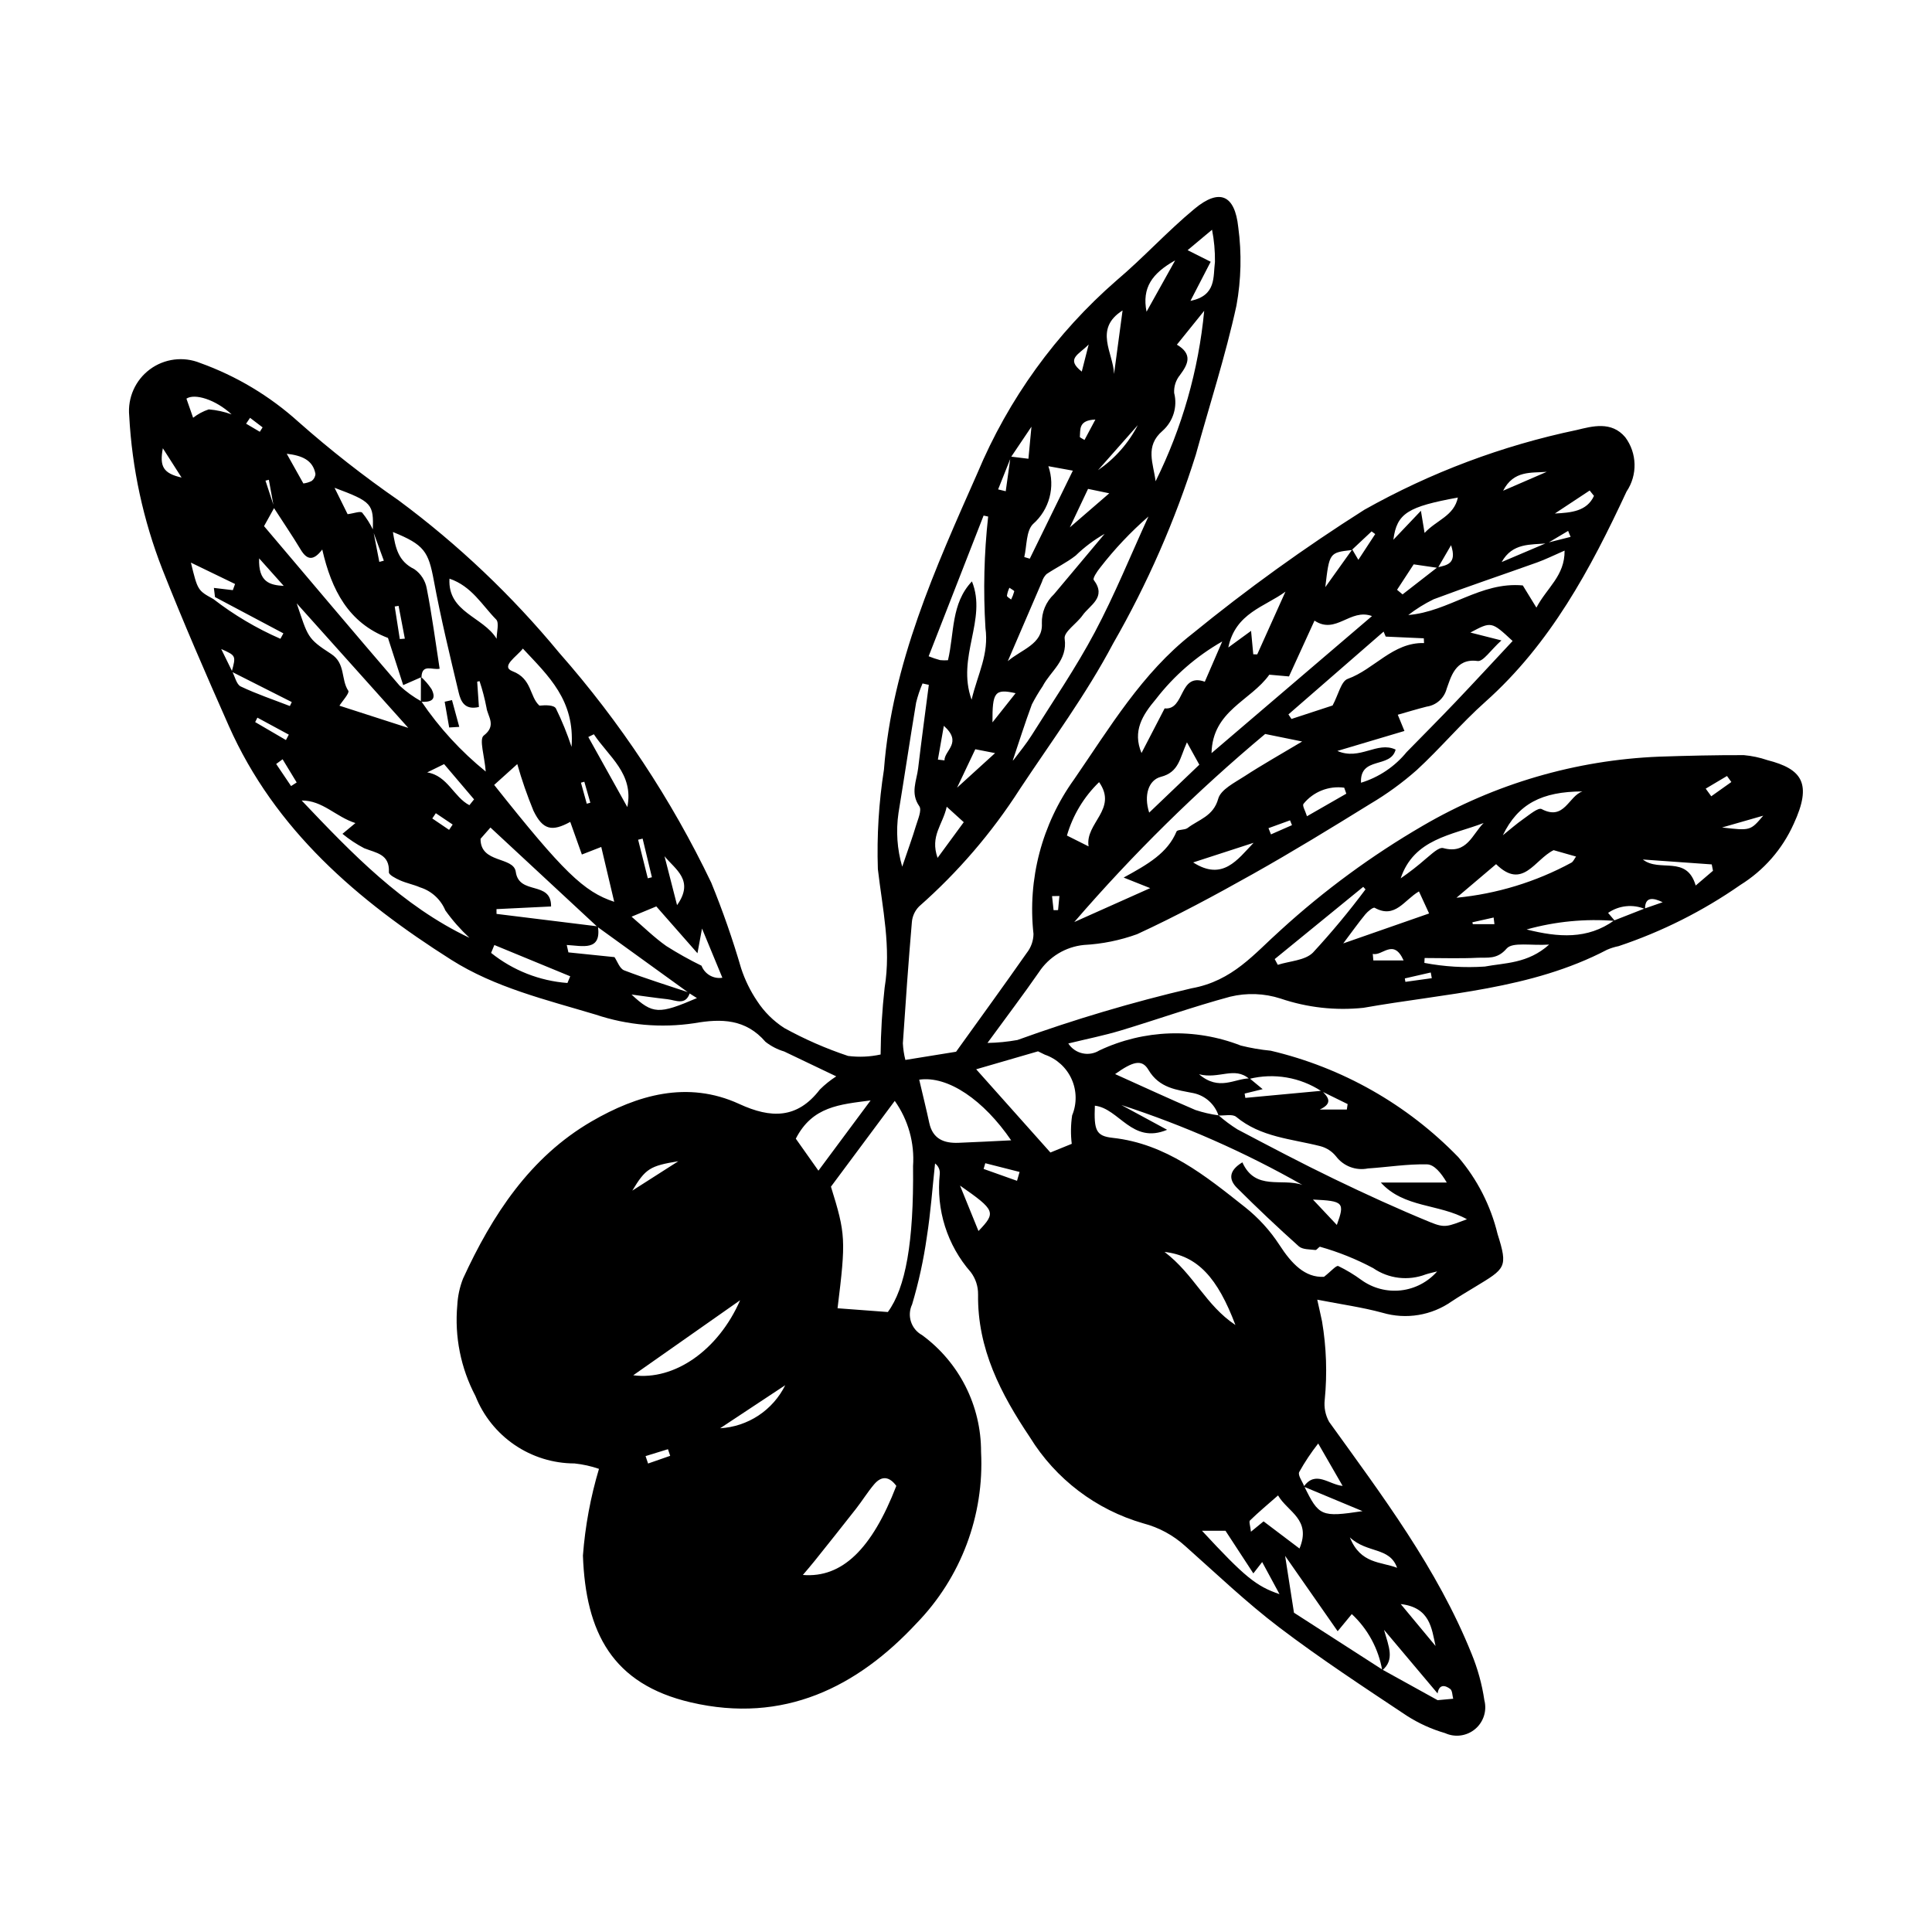 <?xml version="1.0" encoding="UTF-8"?>
<!-- Uploaded to: SVG Repo, www.svgrepo.com, Generator: SVG Repo Mixer Tools -->
<svg fill="#000000" width="800px" height="800px" version="1.1" viewBox="144 144 512 512" xmlns="http://www.w3.org/2000/svg">
 <g>
  <path d="m405.68 420.39c2.668-0.047 5.328-0.305 7.957-0.781 15.086-5.457 30.477-10.027 46.098-13.691 10.984-1.957 16.688-9.223 23.711-15.48 11.508-10.504 24.105-19.75 37.574-27.586 19.086-11.148 40.617-17.445 62.699-18.332 7.469-0.25 14.945-0.426 22.418-0.402 2.133 0.191 4.234 0.637 6.258 1.328 9.156 2.344 11.918 6.16 6.953 16.898h-0.004c-2.992 6.688-7.918 12.324-14.145 16.188-9.922 6.914-20.781 12.371-32.25 16.203-1.055 0.211-2.082 0.531-3.066 0.961-20.207 10.562-42.785 11.527-64.562 15.383-7.414 0.781-14.91-0.059-21.969-2.457-4.32-1.391-8.938-1.559-13.348-0.488-9.785 2.641-19.359 6.051-29.07 8.98-4.293 1.293-8.707 2.168-13.824 3.418 1.777 2.75 5.434 3.574 8.223 1.848 11.789-5.566 25.352-6.035 37.5-1.293 2.598 0.648 5.242 1.105 7.91 1.359 18.926 4.449 36.176 14.234 49.707 28.191 5.035 5.887 8.609 12.883 10.426 20.414 2.816 8.883 2.062 9.117-5.961 13.988-2.066 1.254-4.148 2.481-6.16 3.816v-0.004c-5.344 3.773-12.121 4.891-18.395 3.039-5.359-1.461-10.914-2.219-17.277-3.465 0.531 2.402 0.922 4.074 1.27 5.754 1.156 6.856 1.395 13.836 0.715 20.754-0.238 2.035 0.168 4.094 1.168 5.883 14.082 19.57 28.652 38.836 37.746 61.445 1.621 3.949 2.762 8.082 3.387 12.309 0.73 2.809-0.223 5.785-2.445 7.648-2.223 1.867-5.32 2.285-7.957 1.078-3.602-1.043-7.035-2.606-10.188-4.633-11.391-7.586-22.859-15.102-33.75-23.371-8.734-6.633-16.711-14.27-24.926-21.566v0.004c-3.164-2.875-6.973-4.941-11.105-6.019-12.516-3.602-23.234-11.738-30.066-22.824-7.711-11.492-13.938-23.449-13.734-37.84h-0.004c0.035-2.129-0.641-4.207-1.926-5.91-6.25-7.133-9.234-16.555-8.223-25.988 0.113-1.094-0.363-2.164-1.246-2.816-0.703 6.504-1.168 13.043-2.184 19.496-0.855 6.039-2.156 12.004-3.898 17.848-1.418 2.981-0.262 6.547 2.633 8.133 9.859 7.223 15.672 18.723 15.641 30.941 0.867 16.855-5.32 33.312-17.082 45.422-15.738 16.922-35.207 26.723-59.859 20.973-20.805-4.852-27.84-18.539-28.57-38.902v-0.004c0.59-7.789 2.016-15.492 4.254-22.977-2.102-0.723-4.273-1.203-6.484-1.434-5.66-0.012-11.184-1.719-15.863-4.906-4.68-3.184-8.297-7.695-10.387-12.957-3.898-7.394-5.57-15.758-4.812-24.082 0.125-2.41 0.637-4.785 1.516-7.031 7.738-16.848 17.762-32.211 34.094-41.684 12-6.961 25.367-10.93 39.125-4.598 8.375 3.856 15.348 3.981 21.344-3.832 1.32-1.316 2.777-2.484 4.344-3.492-4.894-2.336-9.352-4.457-13.797-6.594h-0.004c-1.797-0.535-3.473-1.402-4.949-2.559-5.234-6.066-11.668-6.199-18.859-4.934-8.785 1.324-17.754 0.539-26.176-2.289-13.129-3.938-26.617-7.148-38.242-14.516-24.777-15.695-46.727-34.391-58.984-62.059-6.074-13.715-12.066-27.477-17.57-41.422-5.078-13.012-8.047-26.754-8.789-40.699-0.449-4.773 1.625-9.43 5.473-12.289 3.848-2.856 8.906-3.496 13.344-1.688 9.605 3.453 18.445 8.75 26.02 15.59 8.434 7.461 17.305 14.414 26.566 20.824 15.766 11.688 30.051 25.246 42.547 40.383 16.168 18.355 29.727 38.855 40.293 60.918 3.039 7.434 5.684 15.02 7.93 22.727 1.008 3.062 2.43 5.973 4.231 8.645 1.871 2.867 4.328 5.309 7.207 7.156 5.394 2.973 11.047 5.445 16.887 7.391 2.879 0.371 5.797 0.242 8.629-0.379 0.051-5.918 0.406-11.828 1.066-17.707 1.758-10.699-0.57-20.934-1.793-31.43-0.293-8.816 0.246-17.645 1.613-26.359 2.156-28.105 13.617-53.363 24.77-78.578v-0.004c8.211-19.613 20.82-37.078 36.855-51.043 7.156-6.047 13.504-13.066 20.723-19.031 6.535-5.402 10.629-3.727 11.547 4.906 0.934 6.902 0.773 13.91-0.477 20.762-2.906 13.34-7.144 26.383-10.781 39.566-5.477 17.426-12.828 34.203-21.93 50.043-7.106 13.461-16.281 25.84-24.723 38.574h0.004c-7.402 11.543-16.379 21.992-26.668 31.055-1.113 1.117-1.793 2.594-1.922 4.168-0.918 10.691-1.672 21.395-2.387 32.102 0.074 1.492 0.297 2.973 0.664 4.418l13.438-2.172c6.363-8.863 12.645-17.496 18.766-26.242h0.004c1.105-1.422 1.723-3.168 1.746-4.973-1.602-14.512 2.227-29.105 10.754-40.961 9.434-13.695 18.02-28.188 31.289-38.555 14.547-11.867 29.789-22.852 45.648-32.902 17.574-9.883 36.559-17.012 56.293-21.141 4.098-0.992 9.188-2.414 12.828 1.91h0.004c3.168 4.242 3.305 10.02 0.348 14.41-9.551 20.531-20.148 40.332-37.434 55.734-6.387 5.691-11.922 12.328-18.219 18.125h-0.004c-3.805 3.356-7.918 6.34-12.285 8.922-10.254 6.348-20.547 12.648-31.059 18.555-10.043 5.644-20.219 11.121-30.672 15.949v0.004c-4.535 1.645-9.285 2.609-14.105 2.863-4.871 0.477-9.266 3.133-11.953 7.223-4.062 5.867-8.383 11.559-13.629 18.746zm174.28-35.484c-3.223-1.355-6.922-0.973-9.797 1.02l1.797 2.121h-0.004c-7.867-0.621-15.785 0.148-23.391 2.273 8.441 2.109 16.09 2.684 23.203-2.391 2.688-1.051 5.371-2.106 8.059-3.16l4.797-1.668c-2.578-1.273-4.742-1.457-4.664 1.805zm-168.15-119.91 4.734 0.578 0.801-8.496c-2.562 3.793-3.996 5.918-5.422 8.059-1.137 2.852-2.273 5.703-3.41 8.559l2.016 0.484zm142.21 23c-4.441 0.398-9.195-0.168-12.062 4.953 3.984-1.695 7.969-3.387 11.957-5.078l6.309-1.59-0.652-1.586zm-51.664 1.613 1.625 2.75 4.465-6.824-0.957-0.711-5.269 4.941c-5.926 0.688-5.926 0.688-7 9.836 2.625-3.676 4.879-6.832 7.141-9.992zm-296.95 32.402c1.16-4.25 1.16-4.25-2.781-6.019 1.145 2.336 2.023 4.133 2.906 5.934 0.734 1.371 1.133 3.453 2.262 3.992 4.211 2.004 8.664 3.5 13.027 5.188l0.504-1.051c-5.309-2.684-10.613-5.363-15.918-8.043zm319.65-27.516-6.414-0.938-4.406 6.746 1.461 1.219c3.074-2.391 6.144-4.777 9.219-7.168 2.523-0.562 5.277-0.938 3.633-5.871zm-282.17-10.027 1.637 8.441 1.199-0.32-2.934-8.023c0.273-7.019-0.191-7.582-10.129-11.297l3.465 6.996c1.715-0.219 3.375-0.891 3.859-0.398h0.004c1.148 1.41 2.121 2.957 2.898 4.602zm-42.352 18.277c5.469 4.234 11.441 7.773 17.781 10.539l0.789-1.438-18.125-9.617-0.297-2.426 5.019 0.594 0.594-1.633-11.703-5.664c1.801 7.363 1.801 7.363 5.941 9.645zm289.09 235.11c3.898 7.984 4.512 8.262 15.461 6.613l-15.586-6.496c3.164-4.434 6.652-0.531 10.312-0.191l-6.473-11.238c-1.875 2.387-3.562 4.918-5.039 7.57-0.395 0.867 0.836 2.473 1.324 3.742zm4.688-104.79c1.59 1.637 3.102 3.262-0.547 4.969h7.16l0.215-1.441-6.941-3.41-0.004-0.004c-5.641-3.703-12.578-4.887-19.129-3.262-3.938-3.398-7.988 0.148-13.309-1.227 5.34 4.559 9.391 1.113 13.418 1.098l3.445 2.852-4.777 1.168 0.188 1.145c6.758-0.629 13.52-1.258 20.277-1.887zm30.668 159.72-14.199-16.863c1.301 4.555 2.859 7.926-0.477 10.742-0.98-5.719-3.812-10.961-8.062-14.914l-3.746 4.543c-4.945-7.09-9.406-13.488-13.926-19.969l2.348 15.062c7.098 4.57 15.293 9.848 23.492 15.117l14.574 8.059 4.129-0.379c-0.242-0.887-0.203-2.148-0.785-2.586-1.445-1.094-2.969-1.258-3.352 1.188zm-195.07-192.86c0.859 2.234 3.164 3.566 5.527 3.191l-5.394-13.043-1.207 6.547c-3.742-4.262-7.484-8.52-10.906-12.41l-6.559 2.719c3.184 2.727 6.004 5.519 9.199 7.773 3.016 1.914 6.133 3.656 9.34 5.223zm-3.082 7.188c-1.145 3.488-3.769 1.934-5.949 1.691-3.18-0.352-6.344-0.82-9.516-1.242 5.656 5.277 7.242 5.266 17.332 0.941l-2.012-1.273-24.363-17.605-28.344-26.32-2.621 2.981c-0.078 6.617 8.754 4.629 9.332 8.762 0.883 6.305 9.438 2.227 9.355 9.176l-14.465 0.703 0.008 1.266c8.957 1.105 17.918 2.207 26.875 3.312 0.965 6.648-4.125 5.148-8.266 4.926l0.441 1.961 12.207 1.254c0.762 1.094 1.371 3.047 2.559 3.504 5.731 2.203 11.609 4.008 17.426 5.961zm-110.22-128.48-1.359-7.484-0.891 0.23 2.34 7.148-2.723 4.906c11.82 13.949 23.797 28.18 35.926 42.277 1.75 1.609 3.684 3.008 5.762 4.164 4.738 7.004 10.492 13.27 17.066 18.594-0.324-4.094-1.785-8.57-0.543-9.523 3.516-2.695 1.051-5.047 0.734-7.43v-0.004c-0.457-2.371-1.066-4.711-1.832-7l-0.625 0.141 0.457 6.711c-3.828 0.902-4.824-1.57-5.367-3.852-2.34-9.84-4.731-19.68-6.574-29.617-1.438-7.738-2.508-9.52-10.852-12.906 0.672 4.098 1.352 7.742 5.676 9.844l0.004 0.004c1.746 1.207 2.934 3.066 3.297 5.156 1.379 7.016 2.305 14.121 3.41 21.23-1.93 0.406-4.691-1.402-4.809 2.215l-4.848 2.125-4.035-12.5c-10.438-3.973-14.953-12.66-17.418-23.434-2.371 3.117-4.066 2.785-5.734-0.004-2.238-3.731-4.707-7.324-7.062-10.992zm250.31 160.98c-1.004-3.008-3.523-5.262-6.629-5.918-4.363-0.883-9.047-1.266-11.949-6.188-1.719-2.914-4.141-2.203-8.824 1.137 7.328 3.297 14.27 6.519 21.305 9.527l0.004-0.004c1.992 0.66 4.039 1.133 6.117 1.418 1.559 1.367 3.223 2.606 4.977 3.707 8.48 4.473 16.969 8.953 25.602 13.121 8.398 4.055 16.891 7.945 25.512 11.484 3.961 1.625 4.586 1.137 9.723-0.781-7.418-4.148-16.699-2.949-22.824-9.734h17.477c-1.484-2.543-3.328-4.769-5.223-4.812-5.203-0.121-10.426 0.734-15.648 1.082v-0.004c-3.188 0.652-6.465-0.574-8.441-3.16-1.07-1.352-2.551-2.316-4.219-2.746-7.644-1.941-15.758-2.356-22.27-7.762-0.984-0.816-3.098-0.277-4.688-0.367zm-87.629 52.086c4.699-6.387 6.898-18.473 6.68-38.629h-0.004c0.445-6.164-1.27-12.285-4.844-17.324l-16.91 22.734c3.91 12.57 3.988 14.043 1.75 32.223zm145.57-10.754c-1.008 0.258-2.035 0.465-3.027 0.785h0.004c-4.633 1.773-9.84 1.152-13.922-1.66-4.473-2.383-9.184-4.281-14.062-5.656-0.27-0.102-0.875 0.898-1.254 0.852-1.508-0.188-3.422-0.102-4.406-0.984-5.594-5.008-11.051-10.168-16.371-15.477-2.269-2.262-2.156-4.609 1.422-6.773 3.441 7.652 10.504 4.09 15.902 5.984h-0.004c-15.23-8.66-31.301-15.754-47.965-21.176l12.125 6.566c-9.309 3.91-12.68-5.644-19.148-6.387-0.266 6.512 0.285 8.039 4.703 8.52 14.152 1.547 24.59 10.055 35.082 18.363 3.555 2.816 6.629 6.188 9.109 9.988 3.246 5.039 6.828 8.754 11.832 8.477 1.902-1.484 3.227-3.082 3.785-2.852h-0.004c2.148 1.039 4.195 2.273 6.117 3.684 3.027 2.191 6.766 3.176 10.48 2.762 3.711-0.418 7.137-2.207 9.602-5.016zm-122.16-53.574 19.672 22.055 5.652-2.297h0.004c-0.305-2.508-0.27-5.047 0.102-7.543 1.281-3.086 1.23-6.562-0.137-9.605-1.371-3.047-3.938-5.394-7.094-6.481-0.707-0.344-1.41-0.691-1.809-0.887zm76.586-88.859c-18.188 15.215-35.105 31.883-50.59 49.84l20.121-8.988-7.035-2.801c6.492-3.547 11.633-6.512 14.008-12.188 0.254-0.605 2.152-0.344 2.934-0.941 2.945-2.258 6.84-3.098 8.125-7.766 0.672-2.441 4.348-4.25 6.934-5.934 4.609-3.008 9.422-5.707 15.309-9.227zm-67.051 7.512c-0.535-0.699-0.395-0.355-0.238-0.348 0.266-0.023 0.516-0.156 0.68-0.371 1.594-2.129 3.309-4.188 4.719-6.438 5.672-9.043 11.73-17.891 16.73-27.297 5.285-9.941 9.527-20.441 14.227-30.695l-0.004 0.004c-4.695 4.09-8.98 8.625-12.793 13.551-0.789 0.969-2.023 2.828-1.703 3.258 3.5 4.648-1.035 6.637-2.965 9.391-1.523 2.176-4.996 4.371-4.742 6.152 0.836 5.844-3.731 8.574-5.844 12.656v-0.004c-1.039 1.539-1.988 3.137-2.84 4.789-1.809 4.871-3.371 9.84-5.227 15.352zm-117.11 15.785c-4.852 2.664-7.277 2.144-9.75-2.957-1.66-4.035-3.094-8.16-4.285-12.359l-6.125 5.519c18.309 23.07 23.77 28.324 31.812 30.977l-3.434-14.535-5.137 2.004zm246.77-48.09c-2.891 2.606-4.832 5.664-6.312 5.457-6.008-0.84-7.152 4.602-8.203 7.363-0.652 2.488-2.731 4.352-5.277 4.723-2.57 0.645-5.106 1.426-7.676 2.152l1.77 4.301-17.777 5.293c5.996 2.617 10.543-2.668 15.441-0.359-1.312 5.117-9.516 1.668-9.176 8.781l0.004 0.004c4.746-1.453 8.953-4.281 12.094-8.129 4.305-4.394 8.648-8.75 12.891-13.207 5.109-5.367 10.133-10.816 15.188-16.227-5.617-5.211-5.617-5.211-11.195-2.238zm-34.301-6.453c-5.809-2.133-9.531 5.004-15.234 1.207-2.273 4.969-4.473 9.781-6.762 14.789l-5.211-0.461c-4.945 6.957-15.059 9.504-15.316 20.789zm-101.72-26.371-1.207-0.262c-4.836 12.387-9.676 24.773-14.562 37.289h0.004c0.988 0.402 2.004 0.742 3.035 1.02 0.691 0.074 1.391 0.082 2.082 0.027 1.719-7.258 0.773-14.992 6.352-20.895 4.106 10.172-4.184 19.973-0.094 31.355 1.699-7.047 4.633-11.969 3.668-19.062l0.004 0.004c-0.602-9.828-0.363-19.688 0.719-29.477zm-18.27 149.23c0.984 4.207 1.887 7.824 2.668 11.461 0.914 4.25 3.883 5.418 7.719 5.273 4.66-0.176 9.32-0.434 13.98-0.66-7.266-10.625-16.707-17.176-24.367-16.074zm-119.19-37.594c-2.371-2.199-4.512-4.633-6.391-7.266-1.223-2.926-3.676-5.164-6.703-6.109-1.707-0.75-3.594-1.094-5.297-1.855-1.133-0.504-3-1.469-2.961-2.144 0.258-4.848-3.406-5.106-6.543-6.367-2.047-1.07-3.977-2.352-5.758-3.816l3.434-2.852c-5.234-1.668-8.652-6.012-14.25-5.981 13.312 14.016 26.605 27.906 44.469 36.391zm88.359 168.85c10.406 0.848 18.309-6.902 24.766-23.602-1.797-2.457-3.848-2.824-5.894-0.398-1.727 2.047-3.144 4.356-4.797 6.469-3.602 4.613-7.262 9.18-10.914 13.754-0.941 1.188-1.938 2.324-3.16 3.777zm99.117-326.04c4.195 2.488 3.023 5.106 0.836 8.027l0.004 0.004c-1.102 1.332-1.66 3.031-1.562 4.758 0.934 3.656-0.25 7.531-3.074 10.043-4.781 4.09-2.406 8.688-1.848 13.363h0.004c7.016-14.141 11.383-29.453 12.879-45.168zm91.672 63.805 3.606 5.879c2.816-5.34 7.531-8.395 7.469-15.109-2.953 1.285-5.062 2.344-7.266 3.133-9.148 3.277-18.371 6.359-27.469 9.777v0.004c-2.367 1.156-4.609 2.551-6.691 4.16 10.82-0.902 19.129-8.879 30.352-7.844zm-324.93 4.746c3.004 8.879 2.742 9.285 9.102 13.391 3.922 2.535 2.555 6.758 4.574 9.781 0.391 0.582-1.613 2.766-2.352 3.953l18.25 5.883zm167.52 21.602-1.668-0.371c-0.703 1.641-1.273 3.34-1.699 5.074-1.621 9.742-3.074 19.512-4.672 29.258-0.699 4.758-0.363 9.609 0.988 14.223 1.605-4.727 2.711-7.719 3.621-10.773 0.52-1.738 1.637-4.207 0.91-5.246-2.438-3.484-0.699-6.742-0.309-10.062 0.871-7.375 1.875-14.734 2.828-22.102zm107 5.469c1.555-2.887 2.254-6.418 4.004-7.047 7.07-2.551 11.957-9.711 20.234-9.5l-0.062-1.254-10.098-0.457-0.555-1.32-25.223 21.941 0.805 1.207zm-142.25 114.8 5.992 8.48c4.867-6.551 9.094-12.242 13.828-18.617-8.168 1.074-15.43 1.555-19.82 10.137zm-14.758 42.816c-9.176 6.441-18.352 12.883-28.324 19.883 10.902 1.449 22.531-6.617 28.324-19.883zm70.938-169.36c3.555-3.082 9.348-4.512 9.027-10.012v0.004c-0.094-2.918 1.078-5.738 3.211-7.731 4.481-5.328 8.953-10.66 13.418-16-2.789 1.582-5.367 3.516-7.664 5.75-2.387 1.879-5.199 3.207-7.734 4.914-0.57 0.566-0.984 1.27-1.203 2.043-3.035 7.004-6.051 14.016-9.055 21.031zm35.434 24.344c2.023-3.906 4.078-7.867 6.129-11.828 5.473 0.531 3.711-9.566 10.645-7.07l4.621-10.668c-6.805 3.875-12.777 9.062-17.566 15.262-3.606 4.266-6.25 8.496-3.828 14.305zm93.965 29.453-10.5 8.902v-0.004c10.68-1.027 21.043-4.191 30.473-9.305 0.504-0.301 0.77-1.004 1.219-1.613l-5.941-1.691c-5.062 2.465-8.16 10.672-15.25 3.707zm-257.91-57.133c-1.66 2.16-5.996 4.754-2.723 6.012 5.207 1.996 4.449 6.719 7.113 9.105 1.629-0.156 3.824-0.191 4.359 0.738l0.004-0.004c1.613 3.301 3 6.707 4.148 10.195 0.918-12.367-6.106-18.77-12.902-26.047zm240.16 70.195-2.688-5.84c-3.93 2.266-6.305 7.352-11.73 4.34-0.398-0.223-1.832 0.941-2.473 1.719-1.801 2.184-3.441 4.5-5.859 7.715zm-40.914 12.09 0.816 1.523c3.16-1.016 7.211-1.141 9.305-3.227 4.938-5.344 9.59-10.941 13.941-16.77l-0.605-0.668zm2.844-97.371c-5.422 4.008-13.254 5.625-15.141 14.793l6.031-4.402 0.582 6.207 1.051 0.023c2.492-5.543 4.984-11.082 7.477-16.621zm-5.797 246.38 9.52 7.199c3.231-7.742-3.144-9.68-5.684-14.074-2.793 2.449-5.195 4.457-7.434 6.633-0.336 0.328 0.094 1.449 0.25 2.988zm-20.309-206.45c-1.926 4.254-2.094 7.894-6.918 9.148-3.25 0.844-4.574 4.871-3.086 9.48l13.289-12.699zm3.988 208.94c11.332 12.23 14.355 14.699 20.547 16.801l-4.598-8.508-2.336 3.008-7.387-11.301zm-27.262-198.39h-0.004c-4.027 3.891-6.965 8.77-8.523 14.152l5.738 2.875c-0.996-6.184 7.82-9.836 2.785-17.027zm17.344 124.5c7.848 5.981 10.844 14.086 18.777 19.363-4.711-12.484-9.988-18.348-18.777-19.367zm84.562-113.67c-8.438 3.238-18.465 4.156-21.988 14.668v-0.004c2.332-1.602 4.57-3.344 6.695-5.211 1.434-1.141 3.391-3.129 4.586-2.805 6.293 1.719 7.684-3.656 10.707-6.652zm-15.641 35.781-0.07 1.297 0.004-0.004c5.269 1.004 10.648 1.328 16 0.969 5.269-0.996 11.402-0.734 17.059-5.82-4.832 0.316-9.715-0.746-11.262 1.055-2.539 2.957-5.078 2.305-7.723 2.438-4.656 0.23-9.336 0.062-14.008 0.062zm-99.711-130.34c1.887 5.477 0.266 11.547-4.098 15.355-1.824 1.867-1.59 5.75-2.289 8.719l1.457 0.438c3.781-7.734 7.566-15.465 11.414-23.332zm120.44 97.805c1.832-1.465 3.598-3.027 5.519-4.367 1.52-1.062 3.856-3.047 4.754-2.574 6.07 3.195 7.125-3.461 10.828-4.672-10.77 0.035-17.066 3.281-21.102 11.613zm-266.66-52.074c0-1.746 0.742-4.227-0.129-5.113-3.719-3.769-6.465-8.816-12.363-10.812-0.527 8.941 8.93 10.055 12.492 15.926zm237.65-26.238 7.297-7.676 0.973 5.871c3.215-3.465 7.777-4.461 8.824-9.383-13.148 2.418-16.191 4.106-17.094 11.184zm-238.25 107.4-0.863 2.09c5.785 4.641 12.836 7.418 20.23 7.973l0.738-1.777zm189.83-181.07-5.356 10.367c6.953-1.41 5.965-6.422 6.492-10.324v-0.004c0.039-2.859-0.219-5.719-0.773-8.523l-6.473 5.414zm-163.46 125.22-1.473 0.723 10.34 18.57c1.801-8.848-4.984-13.402-8.867-19.293zm158.82 33.965c7.832 5.008 11.723-0.727 16.016-5.203zm-125.36 149.95c3.629-0.211 7.137-1.375 10.168-3.379 3.031-2.004 5.477-4.777 7.09-8.035zm92.676-238.74 10.453-9.035-5.625-1.168zm-159.12 73.617 1.234-1.539-7.938-9.344-4.481 2.199c5.402 0.852 7.066 6.578 11.184 8.684zm130.02 100.81c1.984 4.891 3.367 8.297 4.891 12.043 4.723-4.93 4.508-5.484-4.891-12.043zm43.078-231.92c-7.731 4.91-2.43 11.273-2.262 16.844zm-46.605 131.52c-1.035 4.789-4.477 7.715-2.422 13.555 2.812-3.832 4.769-6.5 6.938-9.457zm-199.71-103.08c1.242-0.973 2.644-1.723 4.141-2.219 2.07 0.172 4.109 0.617 6.062 1.328-4.277-3.953-9.781-5.629-11.977-4.176zm402.78 120.05-0.332-1.684-18.258-1.297c4.481 3.508 11.598-1.305 14.008 6.894zm-97.176-20.426-0.551-1.582v-0.004c-4.106-0.559-8.207 1.07-10.805 4.297-0.344 0.5 0.484 1.801 0.934 3.269zm-103.15-1.59c3.508-3.191 6.566-5.973 10.074-9.164l-5.242-1.023zm-74.207 31.129c4.699-6.598-0.504-9.473-3.32-12.961 1.016 3.949 2.027 7.902 3.32 12.961zm190.82 175.61c-1.988-5.586-7.93-3.769-12.516-8.062 2.816 7.09 8.281 6.422 12.516 8.062zm-289.85-287.36c0.77-0.09 1.52-0.316 2.211-0.668 0.59-0.449 0.953-1.137 0.988-1.879-0.684-3.695-3.648-4.867-7.609-5.328zm231.04-59.129c-6.156 3.469-8.84 7.269-7.59 13.613 2.418-4.328 4.668-8.367 7.59-13.613zm69 367.21c-1.035-4.644-1.441-10.211-9.227-11.109zm-111.29-252.5c-5.523-1.219-6.172-0.332-6.133 7.734zm21.824-59.09c4.453-3.047 8.078-7.148 10.555-11.941zm63.305 200.01c2.172-5.969 1.773-6.363-6.332-6.727zm-174.51-16.887c-7.543 1.234-8.688 1.969-12.199 7.793zm230.14-182.7c-4.051 0.355-8.73-0.488-11.562 5.008zm12.516 6.379-1.141-1.426-9.23 6.098c4.297-0.223 8.477-0.555 10.371-4.672zm-58.621 121.37 0.148 1.738h8.023c-2.703-6.008-5.66-1.047-8.172-1.738zm-115.25-51.484 1.742 0.207c-0.016-2.676 4.875-4.676-0.164-9.156zm-179.88-53.332c-0.234 6.336 2.859 7.086 6.523 7.301zm200.85 164.96 0.68-2.352-9.09-2.312-0.445 1.512zm182.51-103.93 1.473 2.023 5.324-3.781-1.156-1.594zm4.332 10.293c7.516 0.871 7.516 0.871 10.91-3.129zm-284.69 13.461 1.09-0.27-2.461-10.238-1.191 0.289zm-95.895-36.633 0.758-1.434-8.32-4.5-0.594 1.172zm-27.656-69.559-4.965-7.766c-0.902 4.805 0.062 6.637 4.965 7.766zm26.77 74.652-1.699 1.25 3.945 5.852 1.488-0.957zm213.62-109.92c-2.644 2.719-6.172 3.762-1.832 7.184zm-182.56 78.059 1.336-0.102-1.656-8.688-1.027 0.16zm65.133 216.53 0.66 1.969 5.863-2.043-0.59-1.754zm201.21-126.59 0.148 0.91 6.996-0.973-0.27-1.512zm23.75-14.371-0.215-1.766-5.633 1.262 0.113 0.504zm-115.29-7.473-1.953 0.035 0.41 3.723 1.188-0.016zm61.633-18.773-0.512-1.277-5.715 2.074 0.66 1.648zm-226.89-3.164-0.938 1.391 4.453 3.019 0.949-1.41zm40-2.516 0.949-0.266-1.594-5.562-0.895 0.25zm134.79-101.81c-4.539 0.168-3.938 2.644-4.117 4.582-0.016 0.184 0.621 0.43 1.234 0.828zm-224.02-0.457-1.047 1.555 3.633 2.141 0.738-1.168zm201.24 45.031c-0.324 0.664-0.547 1.375-0.656 2.106 0 0.336 0.715 0.676 1.105 1.012 0.348-0.691 0.625-1.41 0.828-2.156 0.039-0.191-0.688-0.531-1.277-0.961z"/>
  <path d="m263.04 336.79-1.199-6.832 1.941-0.426 1.93 7.098z"/>
  <path d="m255.53 329.98 0.02-6.617c1.082 0.973 2.031 2.078 2.832 3.293 1.496 3.016-0.457 3.441-2.852 3.324z"/>
 </g>
</svg>